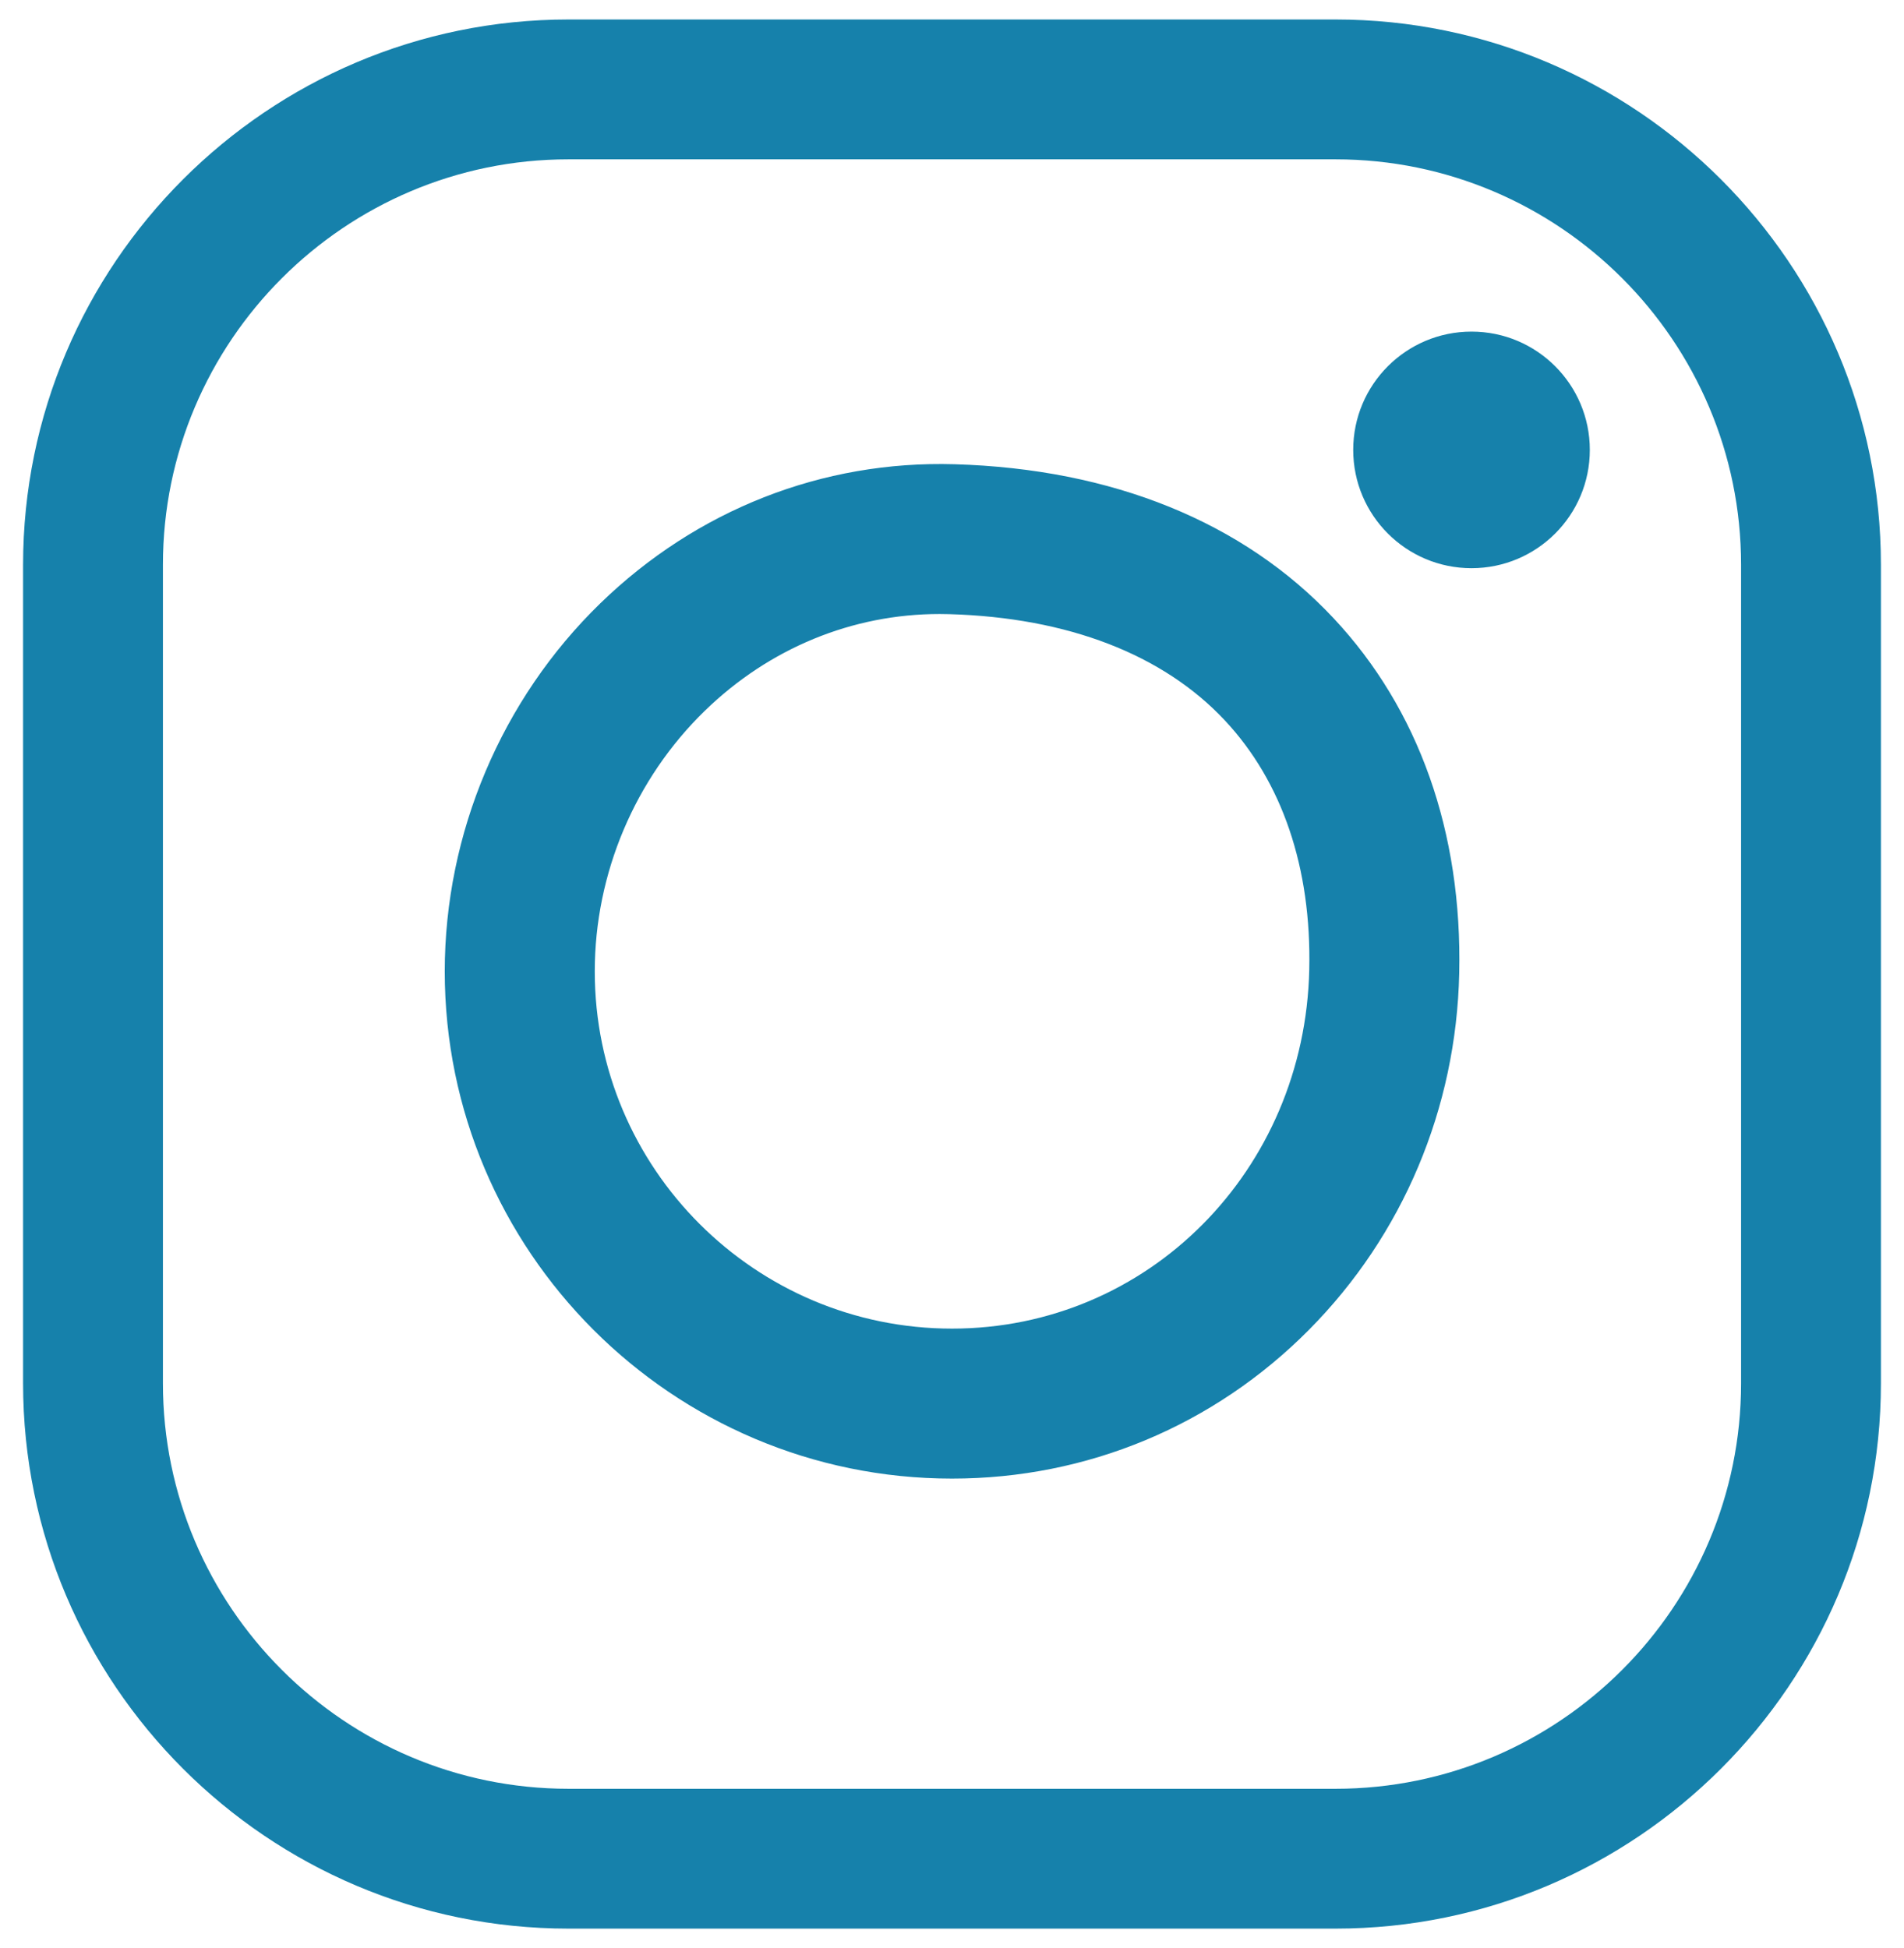 <?xml version="1.0" encoding="utf-8"?>
<!-- Generator: Adobe Illustrator 25.4.1, SVG Export Plug-In . SVG Version: 6.00 Build 0)  -->
<svg version="1.1" id="Layer_1" xmlns="http://www.w3.org/2000/svg" xmlns:xlink="http://www.w3.org/1999/xlink" x="0px" y="0px"
	 viewBox="0 0 215 220" style="enable-background:new 0 0 215 220;" xml:space="preserve">
<style type="text/css">
	.st0{fill:#1681AB;}
</style>
<g>
	<path class="st0" d="M138.3,81.345c6.494,6.932,9.793,16.66,9.543,28.132c-0.497,22.746-18.217,40.564-40.342,40.564
		c-22.244,0-40.34-18.096-40.34-40.34c0-11.035,4.532-21.765,12.435-29.44c7.276-7.067,16.649-10.921,26.502-10.921
		c0.367,0,0.736,0.005,1.105,0.016C120.565,69.746,131.318,73.892,138.3,81.345z M196.603,63.787v92.426
		c0,25.251-20.543,45.794-45.794,45.794H64.191c-25.251,0-45.794-20.543-45.794-45.794V63.787c0-25.251,20.543-45.794,45.794-45.794
		h86.618C176.06,17.993,196.603,38.536,196.603,63.787z M150.582,69.81c-10.166-10.853-24.966-16.864-42.8-17.384
		c-14.909-0.435-29.119,5.145-40,15.713c-11.16,10.839-17.56,25.987-17.56,41.561c0,31.583,25.695,57.278,57.278,57.278
		c15.25,0,29.568-5.969,40.315-16.808c10.604-10.694,16.627-24.991,16.961-40.26C165.125,93.962,160.216,80.095,150.582,69.81z
		 M179.523,50.807c0-7.378-5.981-13.359-13.359-13.359s-13.359,5.981-13.359,13.359c0,7.378,5.981,13.359,13.359,13.359
		S179.523,58.185,179.523,50.807z M212.394,63.787c0-33.958-27.627-61.586-61.585-61.586H64.191
		c-33.958,0-61.585,27.627-61.585,61.586v92.426c0,33.958,27.627,61.585,61.585,61.585h86.618c33.958,0,61.585-27.627,61.585-61.585
		V63.787z"/>
</g>
</svg>
